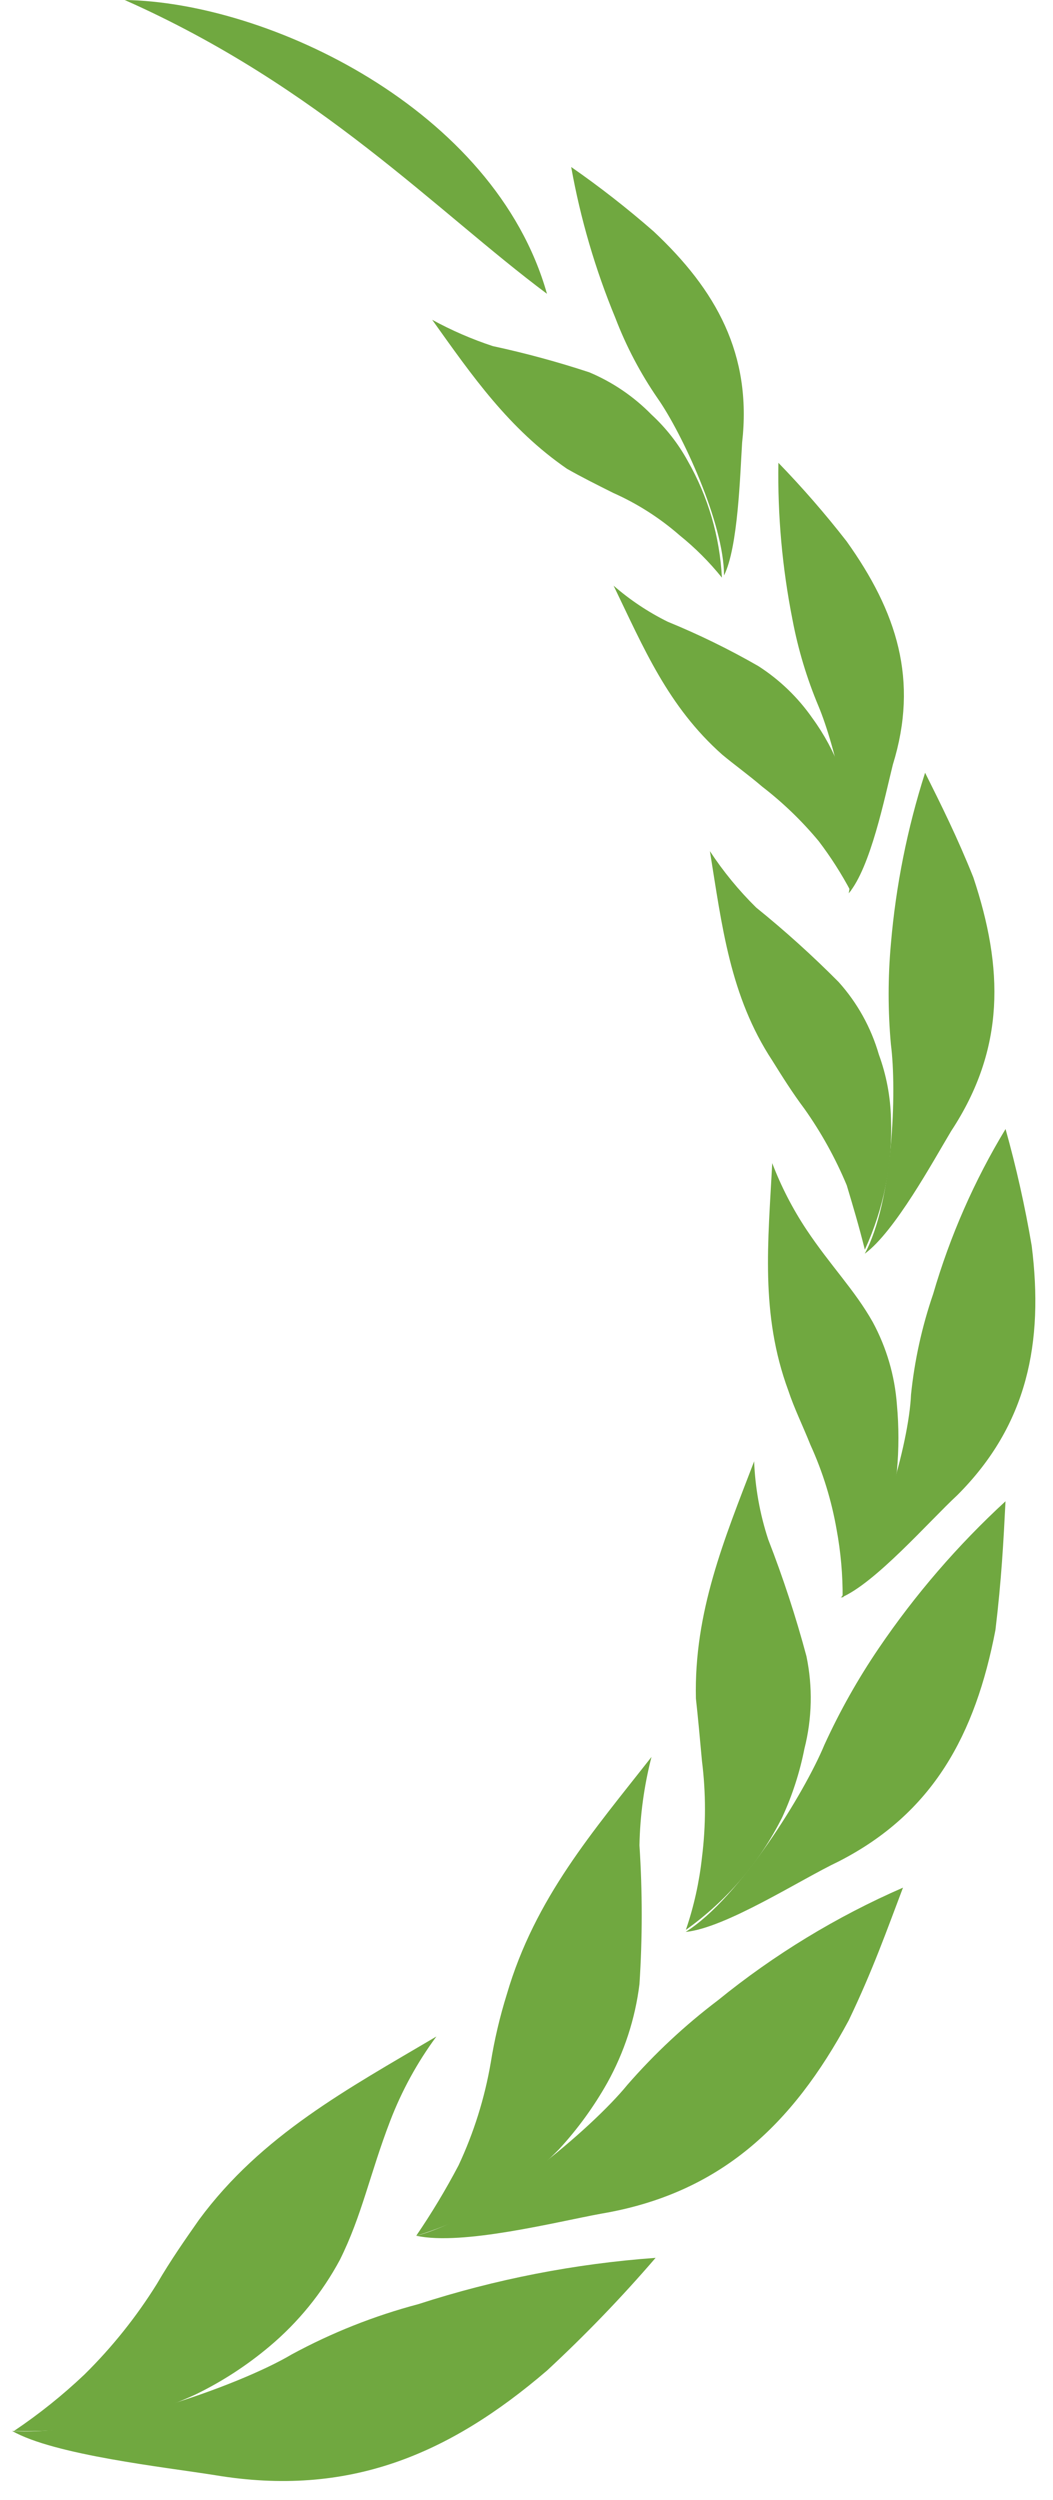 <?xml version="1.0" encoding="UTF-8"?> <svg xmlns="http://www.w3.org/2000/svg" width="51" height="121" viewBox="0 0 51 121" fill="none"><path fill-rule="evenodd" clip-rule="evenodd" d="M26.492 14.22C21.14 10.227 15.486 4.189 6.039 0C12.954 0.098 23.959 5.259 26.492 14.22Z" fill="#70A840"></path><path fill-rule="evenodd" clip-rule="evenodd" d="M20.944 15.484C21.878 15.993 22.856 16.417 23.866 16.75C25.444 17.09 27.003 17.513 28.536 18.017C29.669 18.492 30.695 19.189 31.555 20.067C32.257 20.714 32.849 21.47 33.308 22.307C34.295 24.034 34.862 25.969 34.964 27.956C34.356 27.201 33.669 26.514 32.914 25.906C31.951 25.066 30.867 24.374 29.7 23.856C28.921 23.466 28.142 23.077 27.459 22.687C24.635 20.74 22.882 18.207 20.934 15.48L20.944 15.484Z" fill="#70A840"></path><path fill-rule="evenodd" clip-rule="evenodd" d="M35.067 27.853C35.067 25.321 33.017 20.938 31.853 19.282C31.017 18.069 30.329 16.761 29.803 15.386C28.83 13.035 28.113 10.586 27.664 8.082C29.052 9.046 30.385 10.087 31.657 11.199C34.676 14.024 36.429 17.141 35.943 21.425C35.845 22.983 35.748 26.49 35.066 27.853H35.067Z" fill="#70A840"></path><path fill-rule="evenodd" clip-rule="evenodd" d="M29.711 28.338C30.509 29.033 31.392 29.622 32.341 30.091C33.847 30.707 35.311 31.423 36.723 32.233C37.758 32.896 38.651 33.756 39.353 34.765C39.92 35.544 40.379 36.395 40.719 37.297C41.367 39.173 41.535 41.182 41.207 43.14C40.755 42.288 40.234 41.473 39.649 40.705C38.839 39.731 37.924 38.849 36.921 38.076C36.238 37.492 35.555 37.004 34.974 36.518C32.344 34.181 31.176 31.356 29.714 28.336L29.711 28.338Z" fill="#70A840"></path><path fill-rule="evenodd" clip-rule="evenodd" d="M41.105 43.24C41.593 40.708 40.422 36.033 39.644 34.182C39.078 32.835 38.655 31.431 38.383 29.995C37.887 27.494 37.658 24.948 37.7 22.398C38.869 23.604 39.972 24.872 41.003 26.197C43.438 29.605 44.51 32.916 43.243 37.008C42.854 38.566 42.171 41.975 41.101 43.241L41.105 43.24Z" fill="#70A840"></path><path fill-rule="evenodd" clip-rule="evenodd" d="M34.384 41.195C35.033 42.181 35.783 43.095 36.624 43.923C38.02 45.05 39.353 46.253 40.617 47.526C41.523 48.533 42.188 49.732 42.565 51.033C42.931 52.032 43.13 53.085 43.153 54.149C43.234 56.33 42.8 58.498 41.887 60.48C41.594 59.312 41.303 58.338 41.01 57.363C40.465 56.057 39.778 54.816 38.96 53.662C38.376 52.883 37.888 52.104 37.402 51.325C35.352 48.207 34.967 44.799 34.383 41.195H34.384Z" fill="#70A840"></path><path fill-rule="evenodd" clip-rule="evenodd" d="M41.883 60.676C43.249 58.144 43.441 52.787 43.149 50.547C43.003 48.927 43.003 47.297 43.149 45.677C43.389 42.864 43.945 40.087 44.805 37.398C45.584 38.956 46.363 40.516 47.142 42.463C48.603 46.846 48.7 50.742 46.071 54.735C45.194 56.196 43.343 59.605 41.883 60.676Z" fill="#70A840"></path><path fill-rule="evenodd" clip-rule="evenodd" d="M37.402 56.294C37.834 57.423 38.389 58.501 39.058 59.508C40.226 61.261 41.395 62.43 42.272 63.988C42.939 65.222 43.337 66.583 43.44 67.981C43.538 69.05 43.538 70.126 43.44 71.195C43.058 73.419 42.157 75.521 40.811 77.332C40.819 76.221 40.721 75.112 40.518 74.02C40.272 72.608 39.847 71.233 39.252 69.929C38.862 68.955 38.472 68.176 38.18 67.299C36.813 63.598 37.206 60.092 37.401 56.293L37.402 56.294Z" fill="#70A840"></path><path fill-rule="evenodd" clip-rule="evenodd" d="M40.715 77.333C42.566 75.093 44.027 69.833 44.123 67.496C44.294 65.838 44.653 64.204 45.195 62.627C46.011 59.823 47.19 57.138 48.702 54.641C49.222 56.5 49.645 58.386 49.968 60.289C50.553 64.959 49.774 68.958 46.365 72.362C44.998 73.628 42.372 76.647 40.716 77.328L40.715 77.333Z" fill="#70A840"></path><path fill-rule="evenodd" clip-rule="evenodd" d="M36.524 70.707C36.574 71.999 36.804 73.277 37.207 74.505C37.927 76.353 38.545 78.239 39.058 80.154C39.367 81.635 39.334 83.168 38.96 84.635C38.735 85.777 38.375 86.889 37.888 87.946C36.8 90.118 35.197 91.991 33.219 93.4C33.607 92.264 33.868 91.088 33.998 89.894C34.192 88.344 34.192 86.775 33.998 85.224C33.9 84.153 33.803 83.082 33.705 82.205C33.608 78.018 35.072 74.511 36.529 70.713L36.524 70.707Z" fill="#70A840"></path><path fill-rule="evenodd" clip-rule="evenodd" d="M33.211 93.498C35.841 91.842 38.958 86.778 39.93 84.44C40.674 82.813 41.554 81.251 42.56 79.771C44.326 77.171 46.387 74.784 48.7 72.656C48.602 74.604 48.505 76.454 48.212 78.889C47.239 83.954 45.193 87.752 40.616 90.09C38.765 90.967 35.162 93.304 33.213 93.499L33.211 93.498Z" fill="#70A840"></path><path fill-rule="evenodd" clip-rule="evenodd" d="M31.555 85.025C31.195 86.426 30.998 87.864 30.971 89.31C31.117 91.548 31.117 93.792 30.971 96.03C30.763 97.706 30.234 99.326 29.413 100.802C28.761 101.96 27.977 103.039 27.076 104.016C25.157 105.968 22.779 107.408 20.16 108.203C20.908 107.107 21.592 105.969 22.21 104.795C22.949 103.216 23.473 101.546 23.768 99.828C23.948 98.707 24.209 97.6 24.547 96.516C25.914 91.847 28.735 88.627 31.559 85.023L31.555 85.025Z" fill="#70A840"></path><path fill-rule="evenodd" clip-rule="evenodd" d="M20.16 108.205C23.569 107.328 28.634 103.044 30.386 100.9C31.702 99.39 33.171 98.019 34.769 96.81C37.497 94.594 40.513 92.759 43.735 91.356C42.956 93.406 42.274 95.348 41.105 97.783C38.378 102.848 34.872 106.16 29.125 107.134C26.983 107.523 22.406 108.692 20.165 108.205H20.16Z" fill="#70A840"></path><path fill-rule="evenodd" clip-rule="evenodd" d="M21.136 98.561C20.208 99.817 19.455 101.193 18.896 102.652C17.922 105.184 17.53 107.229 16.461 109.371C15.601 110.971 14.444 112.392 13.053 113.559C11.953 114.485 10.743 115.27 9.449 115.896C6.7 117.147 3.699 117.747 0.68 117.649C1.89 116.836 3.03 115.924 4.088 114.921C5.426 113.603 6.603 112.132 7.595 110.539C8.278 109.37 8.962 108.396 9.645 107.421C12.664 103.331 16.852 101.09 21.138 98.559L21.136 98.561Z" fill="#70A840"></path><path fill-rule="evenodd" clip-rule="evenodd" d="M0.586 117.65C4.482 117.943 11.494 115.508 14.124 113.949C16.065 112.896 18.125 112.079 20.26 111.514C23.987 110.307 27.846 109.555 31.753 109.273C30.104 111.189 28.348 113.01 26.493 114.728C21.721 118.818 16.852 120.864 10.422 119.792C7.988 119.403 2.631 118.818 0.586 117.65Z" fill="#70A840"></path></svg> 